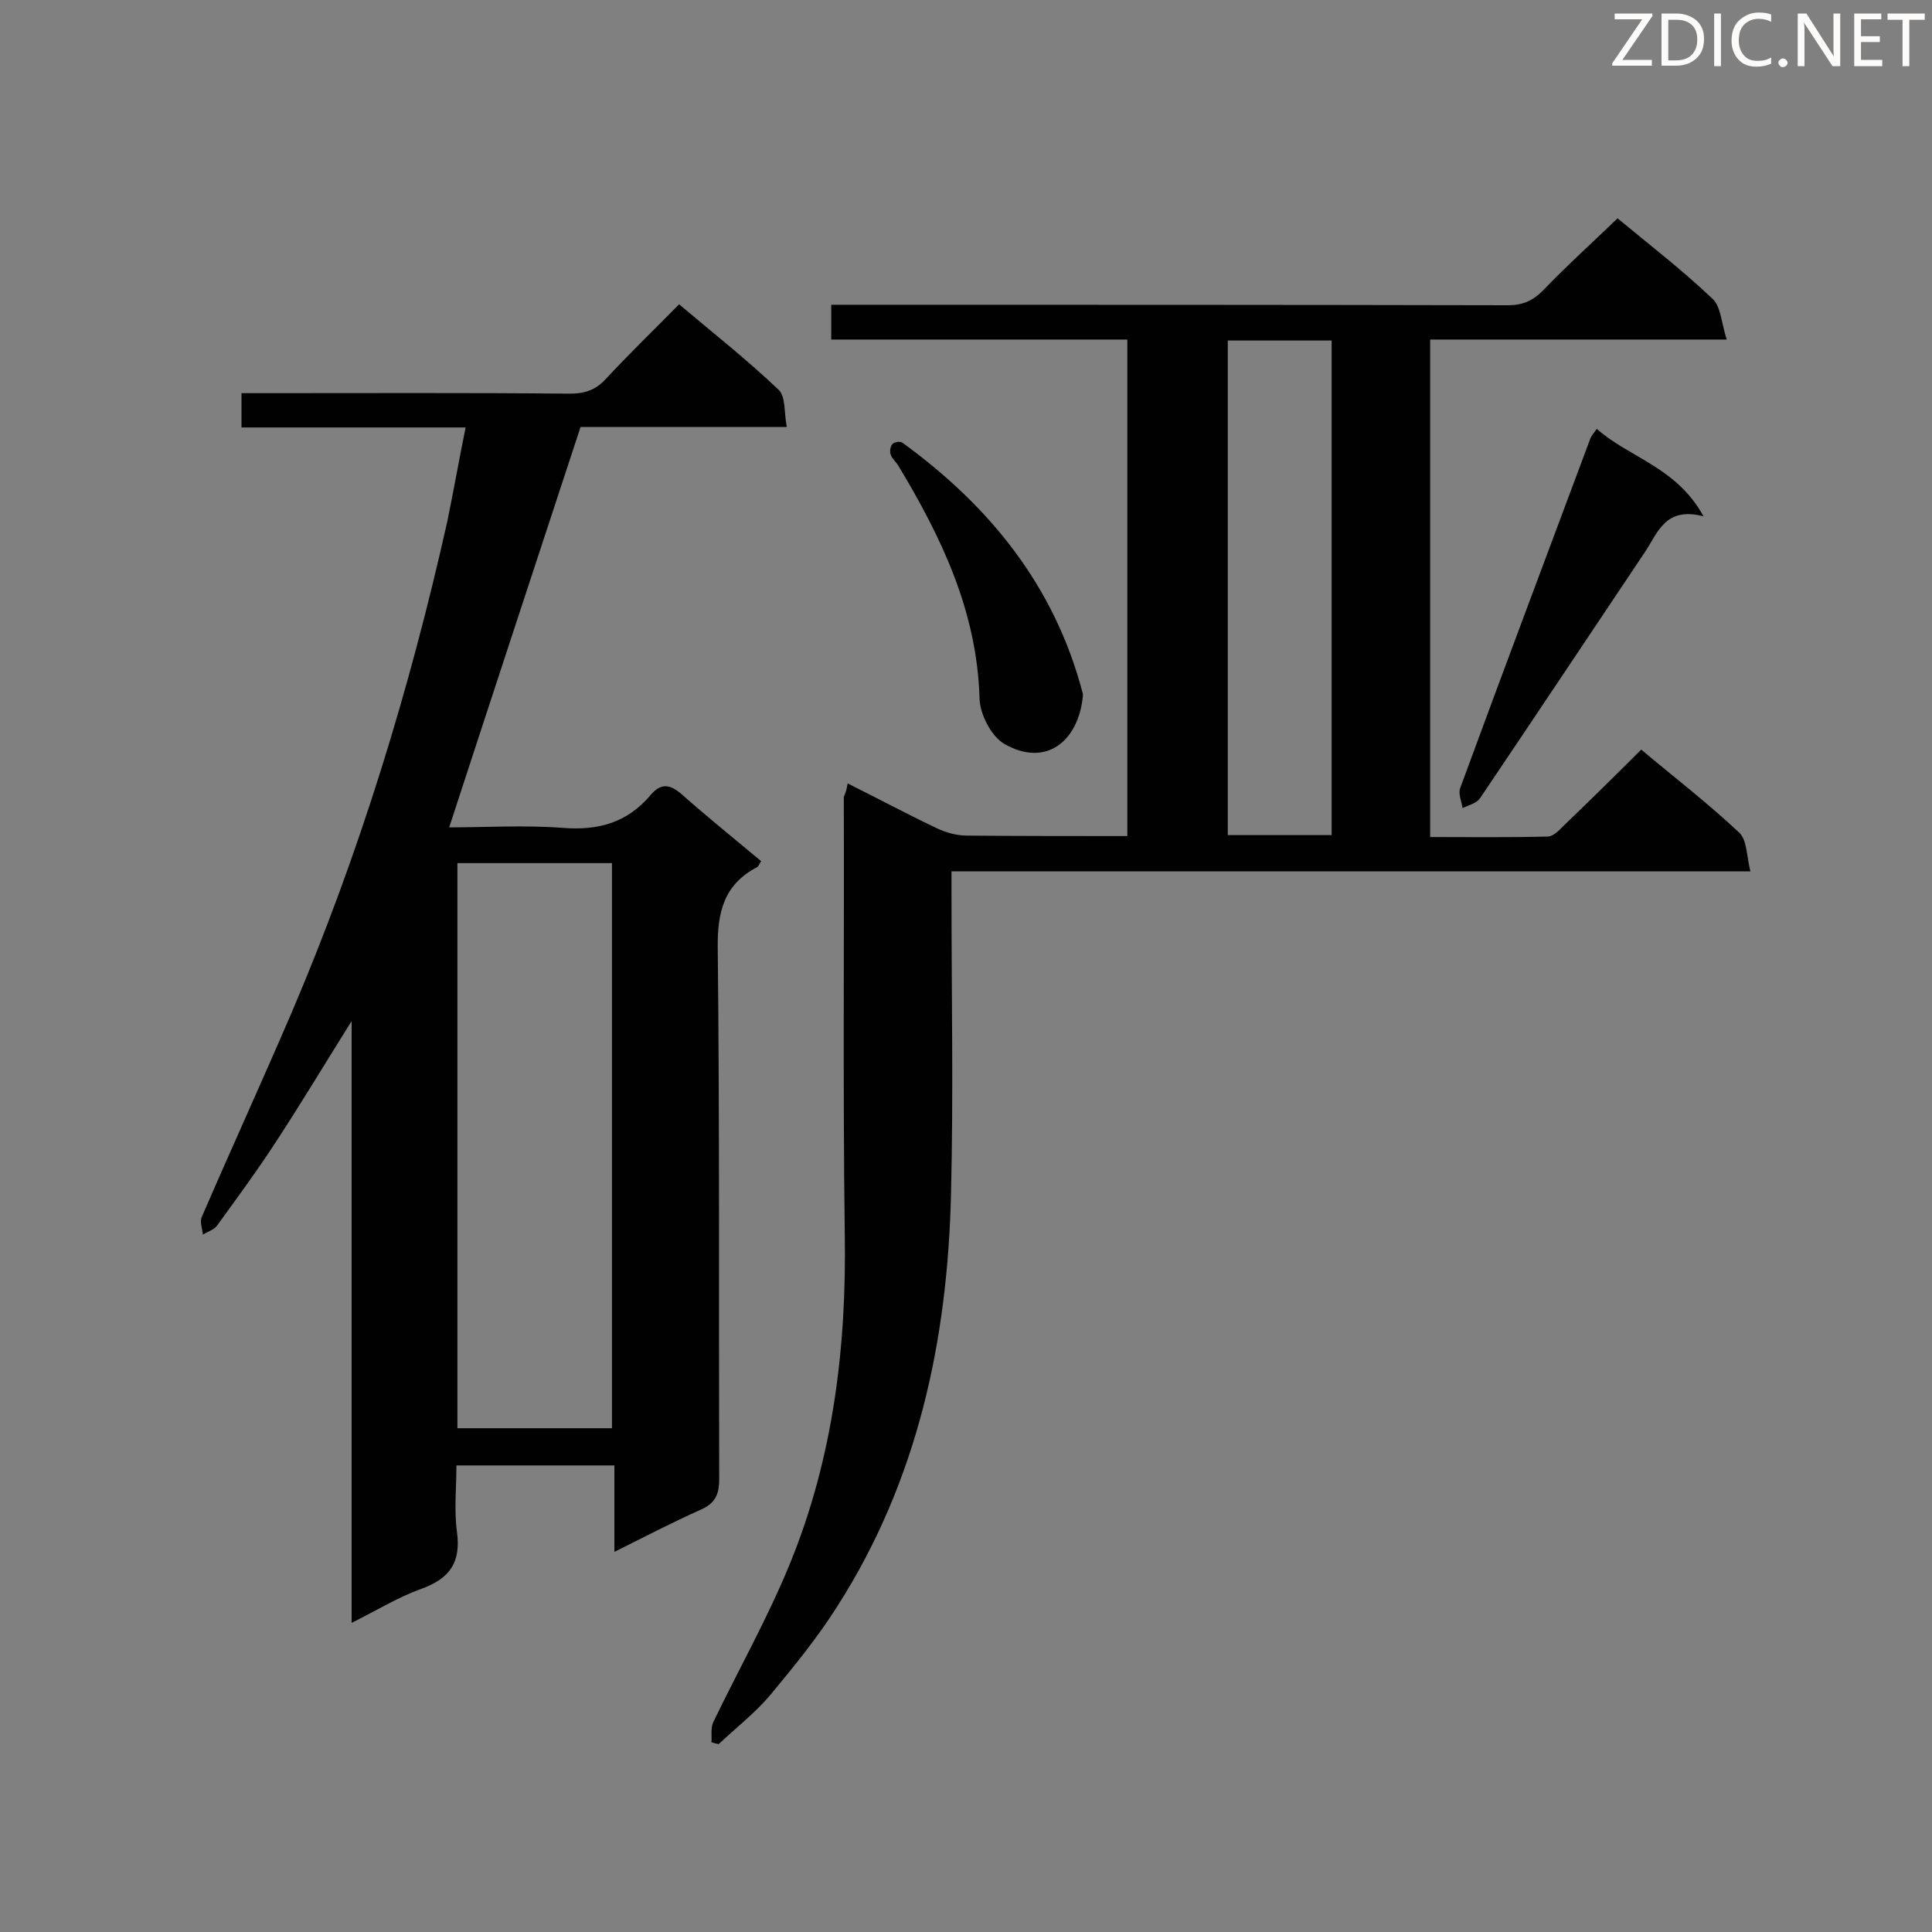 <svg enable-background="new 0 0 400 400" viewBox="0 0 400 400" xmlns="http://www.w3.org/2000/svg"><rect x="0" y="0" width="400" height="400" fill="#808080" stroke="none"/><path d="m175.5 162.2c6.4 3.2 12.4 6.4 18.5 9.3 1.9.9 4.1 1.5 6.2 1.5 11 .1 22 .1 33.2.1 0-34.4 0-68.4 0-102.8-20.5 0-40.8 0-61.3 0 0-2.5 0-4.5 0-7.2h4.9c45.1 0 90.2 0 135.2.1 3 0 5.1-.9 7.2-3 4.9-5.1 10.2-9.9 15.5-15 6.5 5.4 13.4 10.7 19.7 16.7 1.7 1.6 1.8 5 2.9 8.4-21.2 0-41.2 0-61.4 0v103c8.1 0 16.2.1 24.3-.1 1.2 0 2.4-1.3 3.4-2.3 5.3-5.1 10.6-10.3 16-15.7 6.8 5.7 13.8 11.1 20.3 17.2 1.6 1.5 1.5 4.8 2.3 8-55.7 0-110.3 0-165.4 0v5.2c0 20.5.4 41-.1 61.5-.7 30.4-6.9 59.4-23.5 85.4-4.1 6.5-9 12.5-13.9 18.4-3.1 3.7-7.1 6.8-10.7 10.2-.5-.1-1-.2-1.5-.4.1-1.4-.2-3 .4-4.2 5.3-11 11.3-21.6 15.9-32.9 8.9-21.8 11.7-44.8 11.3-68.3-.4-30.1-.1-60.2-.2-90.3.4-.9.6-1.6.8-2.8zm100.2 10.7c0-34.3 0-68.2 0-102.4-7.3 0-14.3 0-21.5 0v102.4z" fill="#010101"/><path d="m96.4 88.5c-15.9 0-31 0-46.4 0 0-2.4 0-4.5 0-7.1h4.7c21.1 0 42.2-.1 63.3.1 3 0 5.2-.7 7.3-2.9 4.8-5.2 10-10.2 15.3-15.6 7.1 6 14.1 11.5 20.6 17.7 1.5 1.4 1.1 4.7 1.7 7.7-15.2 0-29.5 0-42.7 0-9.2 28-18.2 55.3-27.2 82.9 7.4 0 15.5-.5 23.5.1 7.4.6 13.4-1.1 18.2-6.8 2.2-2.6 4.1-2.2 6.5-.1 5.3 4.7 10.9 9.2 16.4 13.8-.4.5-.5 1-.8 1.2-6.9 3.6-8.3 9.3-8.2 16.8.4 36.6.2 73.3.3 110 0 3.2-.9 5-3.9 6.3-5.8 2.6-11.4 5.5-17.8 8.7 0-6.4 0-12 0-17.9-11 0-21.5 0-32.7 0 0 4.6-.5 9.2.1 13.7.9 6.5-1.6 9.8-7.5 11.9-4.7 1.7-9.1 4.4-14.3 7 0-41.6 0-82.5 0-124.6-5.7 9.1-10.5 17.1-15.6 24.9-3.9 6-8.1 11.7-12.3 17.5-.6.8-1.9 1.2-2.9 1.8-.1-1.2-.7-2.7-.2-3.7 6.1-14.1 12.5-28.1 18.6-42.3 14-32.8 24.4-66.8 32.2-101.6 1.3-6.3 2.4-12.6 3.8-19.5zm-1.7 90.2v117h32c0-39.2 0-78 0-117-10.8 0-21.3 0-32 0z" fill="#010101"/><path d="m352.7 106.9c-8-2.1-9.5 3.5-12.2 7.5-11.4 17-22.7 34-34.1 50.9-.7 1-2.3 1.4-3.6 2-.2-1.4-.9-2.9-.5-4.1 8.9-24.2 18-48.4 27-72.5.2-.5.6-.9 1.3-1.9 6.8 6 16.5 7.9 22.1 18.1z" fill="#010101"/><path d="m224.2 144.1c-.9 9.3-7.6 14.9-16.3 9.9-2.7-1.6-5-6.1-5.1-9.4-.5-17.9-7.8-33.2-16.7-48-.5-.9-1.4-1.6-1.7-2.5-.2-.6-.1-1.7.4-2.2.4-.4 1.7-.6 2.1-.2 18 13.1 31.4 29.6 37.2 51.6.1.2.1.5.1.8z" fill="#010101"/><g fill="#fcfbfa"><path d="m342.2 3.2-6.3 9.2h6.1v1.2h-8.2v-.5l6.2-9.1h-5.7v-1.2h7.8v.4z"/><path d="m344 13.7v-10.9h3.1c1.6 0 3 .5 4.1 1.4 1.1 1 1.6 2.2 1.6 3.9s-.5 3-1.6 4-2.5 1.5-4.2 1.5h-3zm1.4-9.6v8.4h1.6c1.4 0 2.5-.4 3.2-1.1.8-.8 1.2-1.8 1.2-3.2s-.4-2.4-1.2-3.1-1.8-1-3.1-1z"/><path d="m356.3 2.8v10.9h-1.4v-10.9z"/><path d="m366.6 13.2c-.8.4-1.8.6-3 .6-1.6 0-2.8-.5-3.7-1.5s-1.4-2.3-1.4-3.9c0-1.7.5-3.2 1.6-4.2s2.4-1.6 4-1.6c1 0 1.9.1 2.6.4v1.5c-.8-.4-1.6-.6-2.6-.6-1.2 0-2.2.4-3 1.2s-1.1 1.9-1.1 3.3c0 1.3.4 2.3 1.1 3.1s1.6 1.1 2.8 1.1c1.1 0 2-.2 2.8-.7v1.3z"/><path d="m368.2 13c0-.3.1-.5.3-.6.2-.2.4-.3.6-.3.3 0 .5.1.7.3s.3.4.3.6-.1.5-.3.6c-.2.2-.4.3-.7.3s-.5-.1-.6-.3c-.2-.2-.3-.4-.3-.6z"/><path d="m381.1 13.7h-1.7l-5.5-8.4c-.2-.2-.3-.5-.4-.7 0 .2.1.8.1 1.5v7.6h-1.4v-10.9h1.8l5.3 8.3c.3.4.4.6.4.8 0-.3-.1-.8-.1-1.6v-7.5h1.4v10.9z"/><path d="m389.7 13.7h-5.8v-10.9h5.6v1.2h-4.2v3.5h3.9v1.2h-3.9v3.7h4.4z"/><path d="m398.4 4.1h-3.1v9.6h-1.4v-9.6h-3.1v-1.3h7.7v1.3z"/></g></svg>